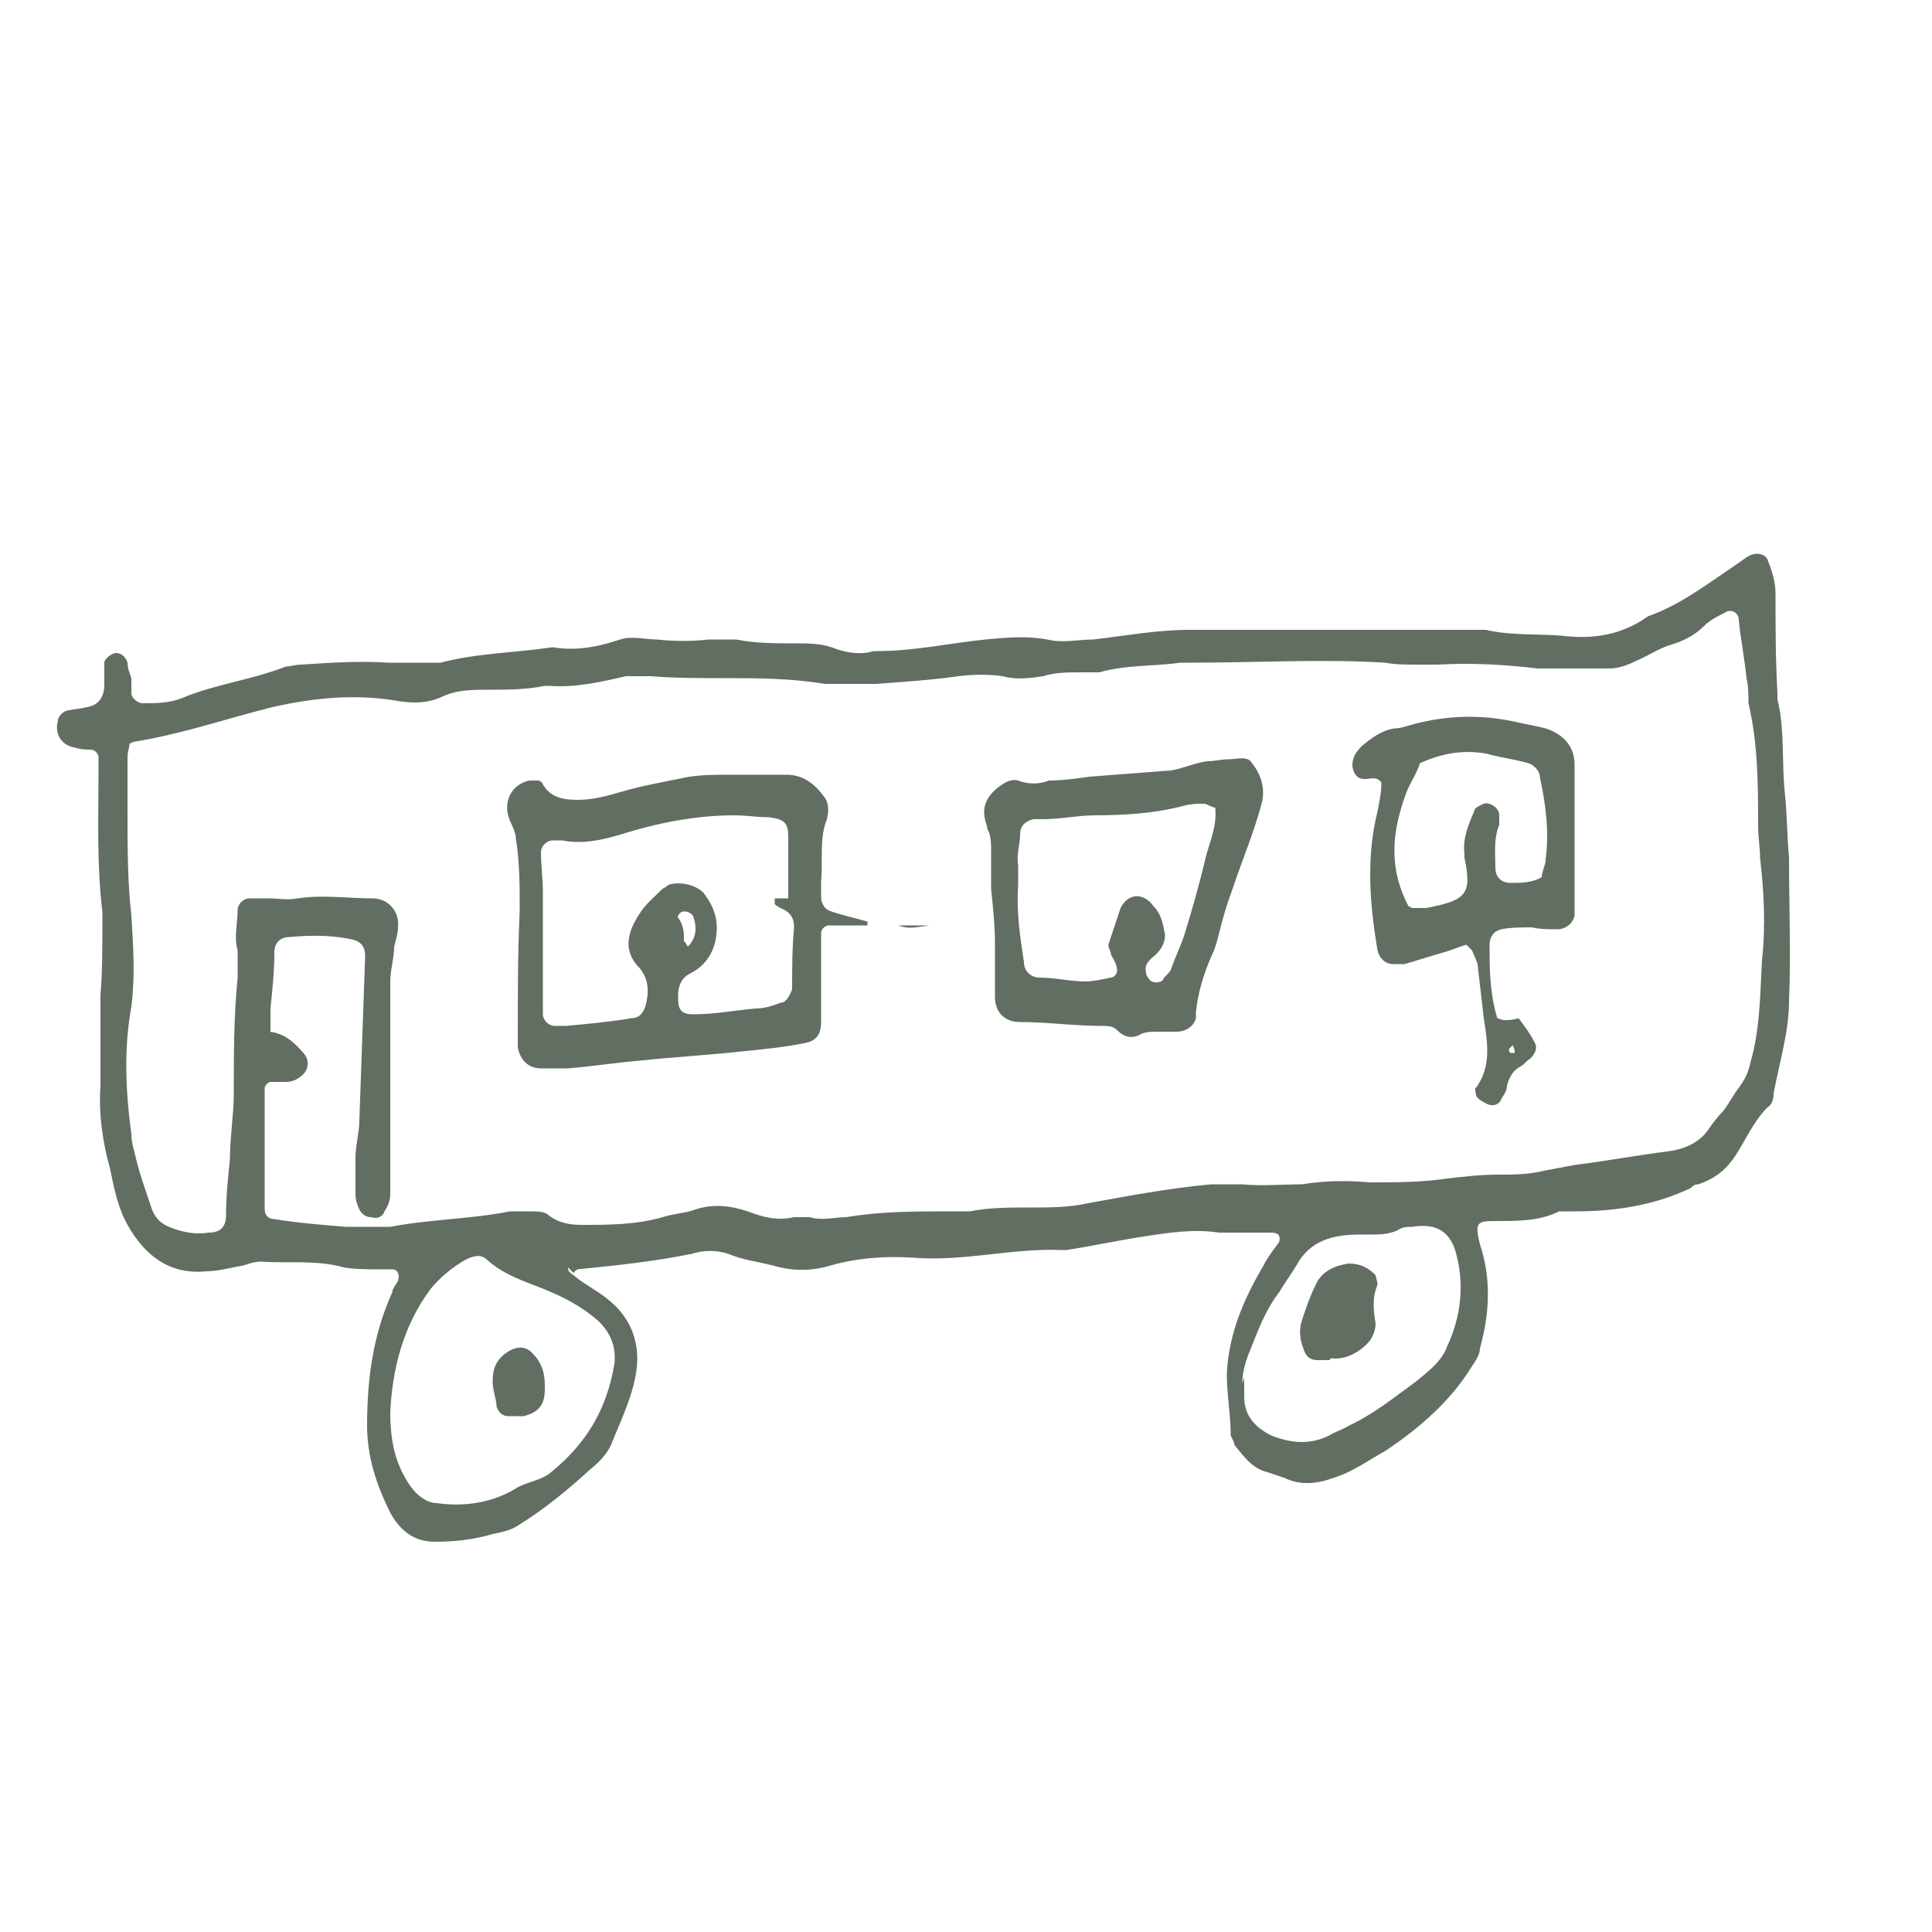 <?xml version="1.0" encoding="UTF-8"?> <svg xmlns="http://www.w3.org/2000/svg" width="100" height="100" viewBox="0 0 100 100" fill="none"><path d="M29.4 65.6C29.4 65.9 29.6 65.9 29.8 66.1C30.3 66.5 30.9 66.8 31.4 67.2C32.7 68.2 33.2 69.6 32.9 71.2C32.7 72.3 32.2 73.4 31.7 74.6C31.5 75.2 31 75.7 30.5 76.1C29.4 77.1 28.2 78.1 26.9 78.9C26.5 79.2 26 79.3 25.5 79.4C24.5 79.7 23.5 79.8 22.5 79.8C21.4 79.8 20.7 79.2 20.2 78.3C19.5 76.9 19 75.4 19 73.8C19 71.4 19.3 69.1 20.3 66.9C20.3 66.7 20.5 66.5 20.6 66.3C20.7 66 20.6 65.7 20.3 65.7C20.1 65.7 19.9 65.7 19.7 65.7C19 65.7 18.4 65.7 17.8 65.6C16.4 65.2 14.9 65.4 13.5 65.3C13.2 65.3 12.9 65.4 12.6 65.5C12 65.6 11.3 65.8 10.7 65.8C8.8 66 7.5 65 6.6 63.4C6.1 62.5 5.9 61.5 5.7 60.5C5.3 59.1 5.1 57.6 5.2 56.2C5.2 54.6 5.2 53.1 5.2 51.5C5.3 50.3 5.3 49 5.3 47.8C5.3 47.6 5.3 47.4 5.3 47.2C5 44.7 5.1 42.3 5.1 39.8C5.1 39.6 5.1 39.4 5.1 39.2C5.1 39 4.9 38.8 4.7 38.8C4.5 38.8 4.2 38.8 3.9 38.7C3.2 38.6 2.8 38 3 37.3C3 37.1 3.2 36.9 3.4 36.8C3.8 36.7 4.1 36.7 4.5 36.6C5.1 36.5 5.4 36.1 5.4 35.4C5.4 35.2 5.4 35 5.4 34.8C5.4 34.6 5.4 34.5 5.4 34.3C5.4 34.1 5.8 33.8 6 33.8C6.3 33.8 6.5 34 6.6 34.3C6.6 34.6 6.7 34.8 6.8 35.1C6.8 35.4 6.8 35.6 6.8 35.9C6.8 36.1 7.1 36.4 7.4 36.4C8.1 36.4 8.8 36.4 9.5 36.1C11.2 35.4 13 35.2 14.8 34.5C15 34.5 15.3 34.4 15.6 34.4C17.1 34.3 18.6 34.2 20.1 34.3C20.7 34.3 21.4 34.3 22 34.3C22.3 34.3 22.5 34.3 22.8 34.3C24.7 33.8 26.6 33.8 28.6 33.5C29.8 33.7 30.9 33.5 32.1 33.1C32.7 32.9 33.4 33.1 34 33.1C34.9 33.2 35.8 33.2 36.7 33.1C37.2 33.1 37.7 33.1 38.1 33.1C39.1 33.3 40.1 33.3 41.2 33.3C41.9 33.3 42.6 33.3 43.3 33.6C43.9 33.8 44.6 33.9 45.2 33.7C45.2 33.7 45.3 33.7 45.4 33.7C47.3 33.7 49.1 33.3 51 33.1C52.1 33 53.1 32.9 54.2 33.1C55 33.3 55.8 33.1 56.6 33.1C58.3 32.9 59.9 32.6 61.6 32.6C62.7 32.6 63.9 32.6 65 32.6C68.6 32.6 72.2 32.6 75.8 32.6C76.2 32.6 76.6 32.6 76.9 32.6C78.2 32.9 79.5 32.8 80.8 32.9C82.4 33.1 83.9 32.9 85.3 31.9C87 31.3 88.4 30.2 89.9 29.2C90.2 29 90.4 28.8 90.7 28.7C91 28.6 91.4 28.7 91.5 29C91.7 29.5 91.9 30.1 91.9 30.7C91.9 32.4 91.9 34.1 92 35.9C92 36 92 36.1 92 36.2C92.4 37.8 92.2 39.5 92.4 41.2C92.5 42.3 92.5 43.3 92.6 44.4C92.6 46.9 92.7 49.4 92.6 51.8C92.6 53.4 92.1 55 91.8 56.6C91.8 56.9 91.7 57.2 91.5 57.3C90.8 58 90.4 58.9 89.9 59.7C89.4 60.5 88.8 61 87.9 61.3C87.7 61.3 87.6 61.4 87.5 61.5C85.6 62.4 83.6 62.7 81.5 62.7C81.2 62.7 80.9 62.7 80.7 62.7C79.7 63.2 78.6 63.2 77.5 63.2C76.5 63.2 76.3 63.2 76.6 64.4C77.2 66.2 77.1 68 76.6 69.8C76.6 70.1 76.4 70.4 76.2 70.7C75.1 72.5 73.5 73.9 71.7 75.1C70.8 75.6 70 76.2 69 76.5C68.2 76.8 67.3 76.9 66.5 76.5C66.2 76.4 65.9 76.3 65.6 76.2C64.8 76 64.4 75.4 63.9 74.8C63.9 74.7 63.8 74.5 63.7 74.3C63.7 73.2 63.5 72.2 63.5 71.1C63.6 69 64.4 67.2 65.4 65.5C65.6 65.1 65.9 64.7 66.2 64.3C66.3 64 66.2 63.8 65.8 63.8C65.5 63.8 65.3 63.8 65 63.8C64.4 63.8 63.7 63.8 63.1 63.8C61.8 63.6 60.5 63.8 59.2 64C57.9 64.2 56.5 64.5 55.2 64.7C55.1 64.7 55 64.7 54.9 64.7C52.4 64.6 49.9 65.3 47.3 65.1C45.9 65 44.4 65.1 43 65.5C42 65.8 41 65.8 40 65.5C39.2 65.3 38.4 65.2 37.7 64.9C37.1 64.7 36.4 64.7 35.8 64.9C33.8 65.3 31.9 65.5 29.9 65.7C29.9 65.7 29.7 65.8 29.7 65.9L29.4 65.6ZM13.8 53.4C14.6 53.4 15.2 53.9 15.7 54.5C16 54.8 16 55.3 15.7 55.6C15.5 55.8 15.2 56 14.8 56C14.5 56 14.3 56 14 56C13.9 56 13.7 56.2 13.7 56.3C13.7 56.4 13.7 56.6 13.7 56.8C13.7 58.7 13.7 60.7 13.7 62.6C13.7 62.9 13.9 63.1 14.2 63.1C15.4 63.3 16.7 63.4 17.9 63.5C18.6 63.5 19.4 63.5 20.2 63.5C22.3 63.1 24.4 63.1 26.4 62.7C26.8 62.7 27.2 62.7 27.5 62.7C27.8 62.7 28.2 62.7 28.4 62.9C28.9 63.3 29.5 63.4 30.1 63.4C31.5 63.4 32.9 63.4 34.3 63C34.9 62.8 35.5 62.8 36 62.6C36.9 62.3 37.8 62.4 38.7 62.7C39.5 63 40.2 63.2 41.1 63C41.4 63 41.6 63 41.9 63C42.6 63.2 43.2 63 43.8 63C45.6 62.7 47.3 62.7 49.1 62.7C49.5 62.7 49.9 62.7 50.2 62.7C51.2 62.5 52.2 62.5 53.3 62.5C54.3 62.5 55.3 62.5 56.2 62.3C58.4 61.9 60.5 61.5 62.7 61.3C63.2 61.3 63.8 61.3 64.3 61.3C65.3 61.4 66.4 61.3 67.4 61.3C68.6 61.1 69.8 61.1 70.9 61.2C72.2 61.2 73.6 61.2 74.9 61C75.8 60.9 76.6 60.8 77.5 60.8C78.3 60.8 79.1 60.8 79.9 60.6C80.4 60.5 81 60.4 81.5 60.3C83.1 60.1 84.7 59.8 86.3 59.6C87.1 59.5 87.9 59.2 88.4 58.5C88.6 58.2 88.9 57.8 89.2 57.5C89.5 57.1 89.7 56.7 90 56.3C90.3 55.9 90.5 55.5 90.6 55C91.1 53.3 91.1 51.5 91.2 49.7C91.4 47.9 91.3 46.1 91.1 44.4C91.1 43.9 91 43.3 91 42.8C91 40.7 91 38.5 90.5 36.4C90.5 36 90.5 35.5 90.4 35.1C90.3 34.1 90.1 33.1 90 32.1C90 31.7 89.6 31.5 89.3 31.7C88.9 31.9 88.5 32.1 88.2 32.4C87.7 32.9 87.1 33.2 86.4 33.4C85.8 33.6 85.2 34 84.7 34.2C84.3 34.4 83.8 34.6 83.3 34.6C82.1 34.6 80.8 34.6 79.6 34.6C77.9 34.4 76.2 34.3 74.4 34.4C74 34.4 73.6 34.4 73.3 34.4C72.8 34.4 72.2 34.4 71.7 34.3C68.4 34.1 65 34.3 61.7 34.3C61.5 34.3 61.3 34.3 61.1 34.3C59.7 34.5 58.3 34.4 56.9 34.8C56.6 34.8 56.3 34.8 55.9 34.8C55.3 34.8 54.6 34.8 54 35C53.3 35.1 52.6 35.2 51.9 35C51.2 34.9 50.4 34.9 49.6 35C48.2 35.2 46.7 35.3 45.3 35.4C44.4 35.4 43.6 35.4 42.7 35.4C40.9 35.1 39.2 35.1 37.4 35.1C36.2 35.1 34.9 35.1 33.7 35C33.3 35 32.8 35 32.4 35C31.1 35.3 29.8 35.6 28.4 35.5C28.4 35.5 28.3 35.5 28.2 35.5C27.2 35.7 26.3 35.7 25.3 35.7C24.4 35.7 23.6 35.7 22.8 36.1C22.1 36.4 21.4 36.4 20.7 36.3C18.5 35.9 16.3 36.1 14.1 36.6C11.7 37.2 9.4 38 6.9 38.4C6.9 38.4 6.9 38.4 6.7 38.5C6.7 38.7 6.6 38.9 6.6 39.2C6.6 40.2 6.6 41.1 6.6 42.1C6.6 43.9 6.6 45.6 6.8 47.4C6.9 49 7 50.5 6.8 52.1C6.4 54.3 6.5 56.5 6.8 58.7C6.8 59.1 6.9 59.4 7 59.8C7.2 60.7 7.5 61.5 7.8 62.4C8 63.1 8.4 63.4 9 63.6C9.6 63.8 10.1 63.9 10.8 63.8C11.3 63.8 11.7 63.6 11.7 62.9C11.7 61.9 11.8 61 11.9 60C11.9 58.9 12.1 57.7 12.1 56.6C12.1 54.6 12.1 52.6 12.3 50.6C12.3 50.1 12.3 49.6 12.3 49.2C12.1 48.5 12.3 47.8 12.3 47.1C12.3 46.8 12.6 46.5 12.9 46.5C13.2 46.5 13.5 46.5 13.9 46.5C14.4 46.5 14.9 46.6 15.4 46.5C16.7 46.3 18 46.5 19.3 46.5C20.1 46.5 20.7 47.2 20.6 48C20.6 48.3 20.5 48.6 20.4 49C20.4 49.6 20.2 50.2 20.2 50.8C20.2 52.5 20.2 54.2 20.2 56C20.2 57.9 20.2 59.9 20.2 61.8C20.2 62.1 20.1 62.4 19.9 62.7C19.8 63 19.5 63.1 19.2 63C18.9 63 18.7 62.8 18.6 62.6C18.5 62.4 18.4 62.1 18.4 61.8C18.4 61.2 18.4 60.5 18.4 59.9C18.4 59.3 18.6 58.6 18.6 58C18.7 55.2 18.8 52.3 18.9 49.5C18.9 49 18.7 48.7 18.1 48.6C17.1 48.4 16.1 48.4 15 48.5C14.5 48.5 14.2 48.8 14.2 49.3C14.2 50.3 14.1 51.2 14 52.2C14 52.6 14 52.9 14 53.5L13.8 53.4ZM20.2 73.1C20.2 74.7 20.5 75.9 21.3 77C21.6 77.4 22.1 77.8 22.6 77.8C24 78 25.4 77.8 26.6 77.1C26.9 76.9 27.2 76.8 27.5 76.7C27.8 76.6 28.1 76.5 28.4 76.3C30.3 74.8 31.4 73 31.8 70.6C31.9 69.7 31.6 69 31 68.4C30.1 67.6 29.1 67.1 28.1 66.7C27.1 66.3 26.1 66 25.2 65.2C24.9 64.9 24.5 65 24.1 65.2C23.4 65.6 22.8 66.1 22.3 66.7C20.8 68.7 20.3 71 20.2 73.1ZM64.4 71.3C64.4 71.9 64.4 72.1 64.4 72.3C64.4 73.3 65 73.9 65.8 74.3C66.8 74.7 67.8 74.8 68.8 74.3C69.1 74.1 69.5 74 69.8 73.8C71.1 73.2 72.2 72.3 73.3 71.5C73.9 71 74.6 70.5 74.9 69.7C75.6 68.2 75.8 66.6 75.4 65C75.1 63.7 74.3 63.3 73.1 63.5C72.8 63.5 72.6 63.5 72.3 63.7C71.8 63.9 71.4 63.9 70.9 63.9C70.7 63.9 70.6 63.9 70.4 63.9C69 63.9 67.8 64.2 67.1 65.5C66.8 66 66.5 66.4 66.2 66.9C65.5 67.8 65.1 68.9 64.7 69.9C64.4 70.6 64.3 71.2 64.3 71.6L64.4 71.3Z" fill="#616E61"></path><path d="M44.9 47.9C44.1 47.9 43.5 47.9 42.9 47.9C42.7 47.9 42.5 48.1 42.5 48.3C42.5 48.8 42.5 49.3 42.5 49.7C42.5 50.8 42.5 51.9 42.5 52.9C42.5 53.6 42.2 53.9 41.6 54C40.6 54.2 39.6 54.3 38.6 54.4C36.8 54.6 35 54.7 33.1 54.9C31.9 55 30.6 55.2 29.4 55.3C28.9 55.3 28.4 55.3 28 55.3C27.3 55.3 26.9 54.8 26.8 54.2C26.8 54 26.8 53.9 26.8 53.7C26.8 51.5 26.8 49.3 26.9 47.1C26.9 45.9 26.9 44.6 26.7 43.4C26.7 43 26.4 42.6 26.3 42.2C26.1 41.4 26.5 40.6 27.4 40.4C27.5 40.4 27.7 40.4 27.9 40.4C27.9 40.4 28.1 40.5 28.1 40.6C28.5 41.3 29.2 41.4 29.9 41.4C30.7 41.4 31.4 41.2 32.1 41C33.1 40.7 34.2 40.5 35.2 40.3C36 40.1 36.9 40.1 37.8 40.1C38.8 40.1 39.7 40.1 40.7 40.1C41.6 40.1 42.2 40.6 42.7 41.3C42.9 41.6 42.9 42 42.8 42.4C42.4 43.4 42.6 44.5 42.5 45.6C42.5 45.9 42.5 46.1 42.5 46.4C42.5 46.8 42.7 47.1 43.1 47.2C43.7 47.4 44.2 47.5 44.9 47.7V47.9ZM40.8 46.5C40.8 45.4 40.8 44.4 40.8 43.3C40.8 42.6 40.6 42.4 39.8 42.3C39.2 42.3 38.6 42.2 38 42.2C36 42.2 34 42.6 32.1 43.2C31.1 43.5 30.1 43.7 29.1 43.5C28.9 43.5 28.8 43.5 28.6 43.5C28.3 43.5 28 43.8 28 44.1C28 44.8 28.1 45.5 28.1 46.2C28.1 47.9 28.1 49.6 28.1 51.4C28.1 51.8 28.1 52.2 28.1 52.5C28.1 52.8 28.4 53.1 28.7 53.1C28.9 53.1 29.1 53.1 29.3 53.1C30.4 53 31.5 52.9 32.7 52.7C33.1 52.7 33.3 52.4 33.4 52.1C33.6 51.4 33.6 50.7 33.1 50.1C32.2 49.2 32.5 48.2 33.1 47.3C33.4 46.8 33.9 46.4 34.3 46C34.3 46 34.5 45.9 34.6 45.8C35.2 45.6 36 45.8 36.4 46.2C36.8 46.7 37.1 47.3 37.1 48C37.1 49 36.7 49.9 35.7 50.4C35.3 50.6 35.1 51 35.1 51.5C35.1 51.5 35.1 51.6 35.1 51.7C35.1 52.3 35.3 52.5 35.9 52.5C37 52.5 38 52.3 39.1 52.2C39.5 52.2 39.9 52.1 40.4 51.9C40.7 51.9 40.9 51.5 41 51.2C41 50.1 41 49.1 41.1 48C41.1 47.5 40.9 47.2 40.4 47C40.4 47 40.2 46.9 40.1 46.8C40.1 46.8 40.1 46.6 40.1 46.5C40.3 46.5 40.5 46.5 40.9 46.5H40.8ZM35.6 49C36 48.6 36.1 48.1 35.9 47.5C35.9 47.3 35.5 47.1 35.3 47.2C35.2 47.2 35 47.5 35.1 47.5C35.4 47.9 35.4 48.3 35.4 48.7C35.4 48.7 35.5 48.8 35.6 49Z" fill="#616E61"></path><path d="M51.3 44.8C51.3 44.7 51.3 44.4 51.3 44.1C51.3 43.7 51.3 43.2 51.1 42.9C51.1 42.9 51.1 42.9 51.1 42.8C50.8 42 50.9 41.4 51.6 40.8C52 40.5 52.3 40.3 52.7 40.4C53.2 40.6 53.8 40.6 54.3 40.4C55 40.4 55.7 40.3 56.4 40.2C57.7 40.1 59 40 60.3 39.9C61 39.9 61.7 39.5 62.5 39.4C62.9 39.4 63.2 39.3 63.6 39.3C64 39.3 64.6 39.1 64.8 39.5C65.3 40.1 65.5 40.9 65.3 41.6C64.9 43.1 64.3 44.5 63.8 46C63.5 46.8 63.3 47.5 63.1 48.3C63 48.7 62.9 49.1 62.7 49.5C62.3 50.4 62 51.4 61.9 52.4C61.9 52.5 61.9 52.6 61.9 52.7C61.8 53.1 61.4 53.4 60.9 53.4C60.6 53.4 60.3 53.4 59.9 53.4C59.6 53.4 59.4 53.4 59.1 53.5C58.6 53.8 58.2 53.7 57.8 53.3C57.6 53.1 57.3 53.1 57 53.1C55.6 53.1 54.2 52.9 52.8 52.9C52 52.9 51.5 52.4 51.5 51.6C51.5 50.7 51.5 49.8 51.5 48.9C51.5 47.9 51.4 47 51.3 46C51.3 45.6 51.3 45.2 51.3 44.7V44.8ZM62.9 41.8C62.7 41.8 62.5 41.6 62.3 41.6C62 41.6 61.7 41.6 61.3 41.7C59.8 42.1 58.2 42.2 56.7 42.2C55.8 42.2 54.9 42.4 54 42.4C53.8 42.4 53.7 42.4 53.5 42.4C53.1 42.5 52.8 42.7 52.8 43.2C52.8 43.7 52.6 44.2 52.7 44.8C52.7 45.1 52.7 45.4 52.7 45.8C52.6 47.2 52.8 48.5 53 49.8C53 50.3 53.4 50.6 53.8 50.6C54.6 50.6 55.4 50.8 56.2 50.8C56.6 50.8 57 50.7 57.5 50.6C57.7 50.6 57.9 50.3 57.8 50.1C57.8 49.9 57.6 49.6 57.5 49.4C57.5 49.2 57.3 49 57.4 48.8C57.6 48.2 57.8 47.6 58 47C58.4 46.2 59.2 46.2 59.7 46.9C60.1 47.3 60.2 47.8 60.3 48.4C60.3 48.9 60 49.3 59.6 49.6C59.5 49.7 59.3 49.9 59.3 50.1C59.3 50.3 59.3 50.5 59.5 50.7C59.6 50.9 60.1 50.9 60.2 50.7C60.3 50.5 60.5 50.4 60.6 50.2C60.8 49.6 61.1 49 61.3 48.4C61.7 47.1 62.1 45.7 62.4 44.4C62.6 43.6 63 42.8 62.9 41.8Z" fill="#616E61"></path><path d="M77.8 52.8C78.1 52.8 78.3 52.8 78.6 52.7C78.9 53.1 79.2 53.5 79.4 53.9C79.6 54.2 79.5 54.5 79.2 54.8C79 54.9 78.9 55.1 78.7 55.2C78.3 55.4 78.1 55.8 78 56.2C78 56.5 77.8 56.7 77.7 56.9C77.6 57.2 77.2 57.3 76.9 57.1C76.7 57 76.5 56.9 76.4 56.7C76.4 56.6 76.3 56.3 76.4 56.3C77.2 55.2 77 54 76.8 52.7C76.7 51.8 76.6 51 76.5 50.1C76.5 49.8 76.3 49.5 76.2 49.2C76.2 49.2 76.1 49.1 75.9 48.9C75.5 49 75.1 49.2 74.7 49.3C74 49.5 73.4 49.7 72.7 49.9C72.5 49.9 72.3 49.9 72.1 49.9C71.7 49.9 71.4 49.6 71.3 49.2C70.9 46.8 70.7 44.4 71.3 42C71.4 41.5 71.5 41 71.5 40.5C71.2 40.1 70.8 40.4 70.5 40.3C70.2 40.3 70 39.9 70 39.6C70 39.2 70.2 38.9 70.5 38.6C71 38.2 71.5 37.8 72.2 37.7C72.6 37.7 73 37.5 73.5 37.4C75.2 37 76.9 37 78.6 37.4C79.1 37.5 79.6 37.6 80 37.7C80.9 38 81.5 38.6 81.5 39.6C81.5 40.5 81.5 41.3 81.5 42.2C81.5 43.8 81.5 45.4 81.5 47C81.5 47.1 81.5 47.2 81.5 47.3C81.5 47.7 81.1 48.1 80.6 48.1C80.2 48.1 79.7 48.1 79.3 48C78.8 48 78.2 48 77.7 48.1C77.3 48.2 77.1 48.5 77.1 48.9C77.1 50.1 77.1 51.4 77.5 52.7L77.8 52.8ZM73.1 47C73.4 47 73.6 47 73.8 47C75.9 46.6 76.2 46.3 75.8 44.4C75.8 44.4 75.8 44.3 75.8 44.2C75.7 43.4 76 42.7 76.3 42C76.3 41.8 76.6 41.7 76.8 41.6C77.1 41.5 77.6 41.8 77.6 42.2C77.6 42.4 77.6 42.5 77.6 42.7C77.3 43.4 77.4 44.2 77.4 44.9C77.4 45.4 77.7 45.7 78.2 45.7C78.7 45.7 79.3 45.7 79.8 45.4C79.8 45.1 80 44.8 80 44.5C80.2 43 80 41.6 79.7 40.2C79.7 39.9 79.4 39.6 79.1 39.5C78.4 39.3 77.6 39.2 76.9 39C75.7 38.8 74.6 39 73.5 39.5C73.3 40.1 73 40.5 72.8 41C72.1 42.9 71.8 44.8 72.9 46.9L73.1 47ZM78.3 54.1C78.2 54.2 78.1 54.3 78.1 54.3C78.1 54.3 78.1 54.5 78.2 54.5H78.4C78.4 54.4 78.4 54.3 78.3 54.1Z" fill="#616E61"></path><path d="M48.1 47.9C47.4 48 47 48.1 46.5 47.9H48.1Z" fill="#616E61"></path><path d="M28.2 71.9C28.2 72.7 27.9 73.1 27.1 73.3C26.8 73.3 26.6 73.3 26.3 73.3C26 73.3 25.8 73.1 25.7 72.8C25.7 72.4 25.5 72 25.5 71.5C25.5 70.8 25.7 70.3 26.4 69.9C26.8 69.7 27.1 69.7 27.4 69.9C28 70.4 28.2 71 28.2 71.7V71.9Z" fill="#616E61"></path><path d="M68.8 70.4C68.4 70.4 68.3 70.4 68.2 70.4C67.8 70.4 67.6 70.2 67.5 69.9C67.3 69.4 67.2 68.9 67.4 68.3C67.6 67.7 67.8 67.1 68.1 66.5C68.4 65.8 69.1 65.5 69.8 65.4C70.4 65.4 70.8 65.6 71.2 66C71.2 66.1 71.3 66.3 71.3 66.5C71 67.2 71.1 67.9 71.2 68.5C71.2 68.8 71.1 69.1 70.9 69.4C70.3 70.1 69.5 70.4 68.9 70.3L68.8 70.4Z" fill="#616E61"></path></svg> 